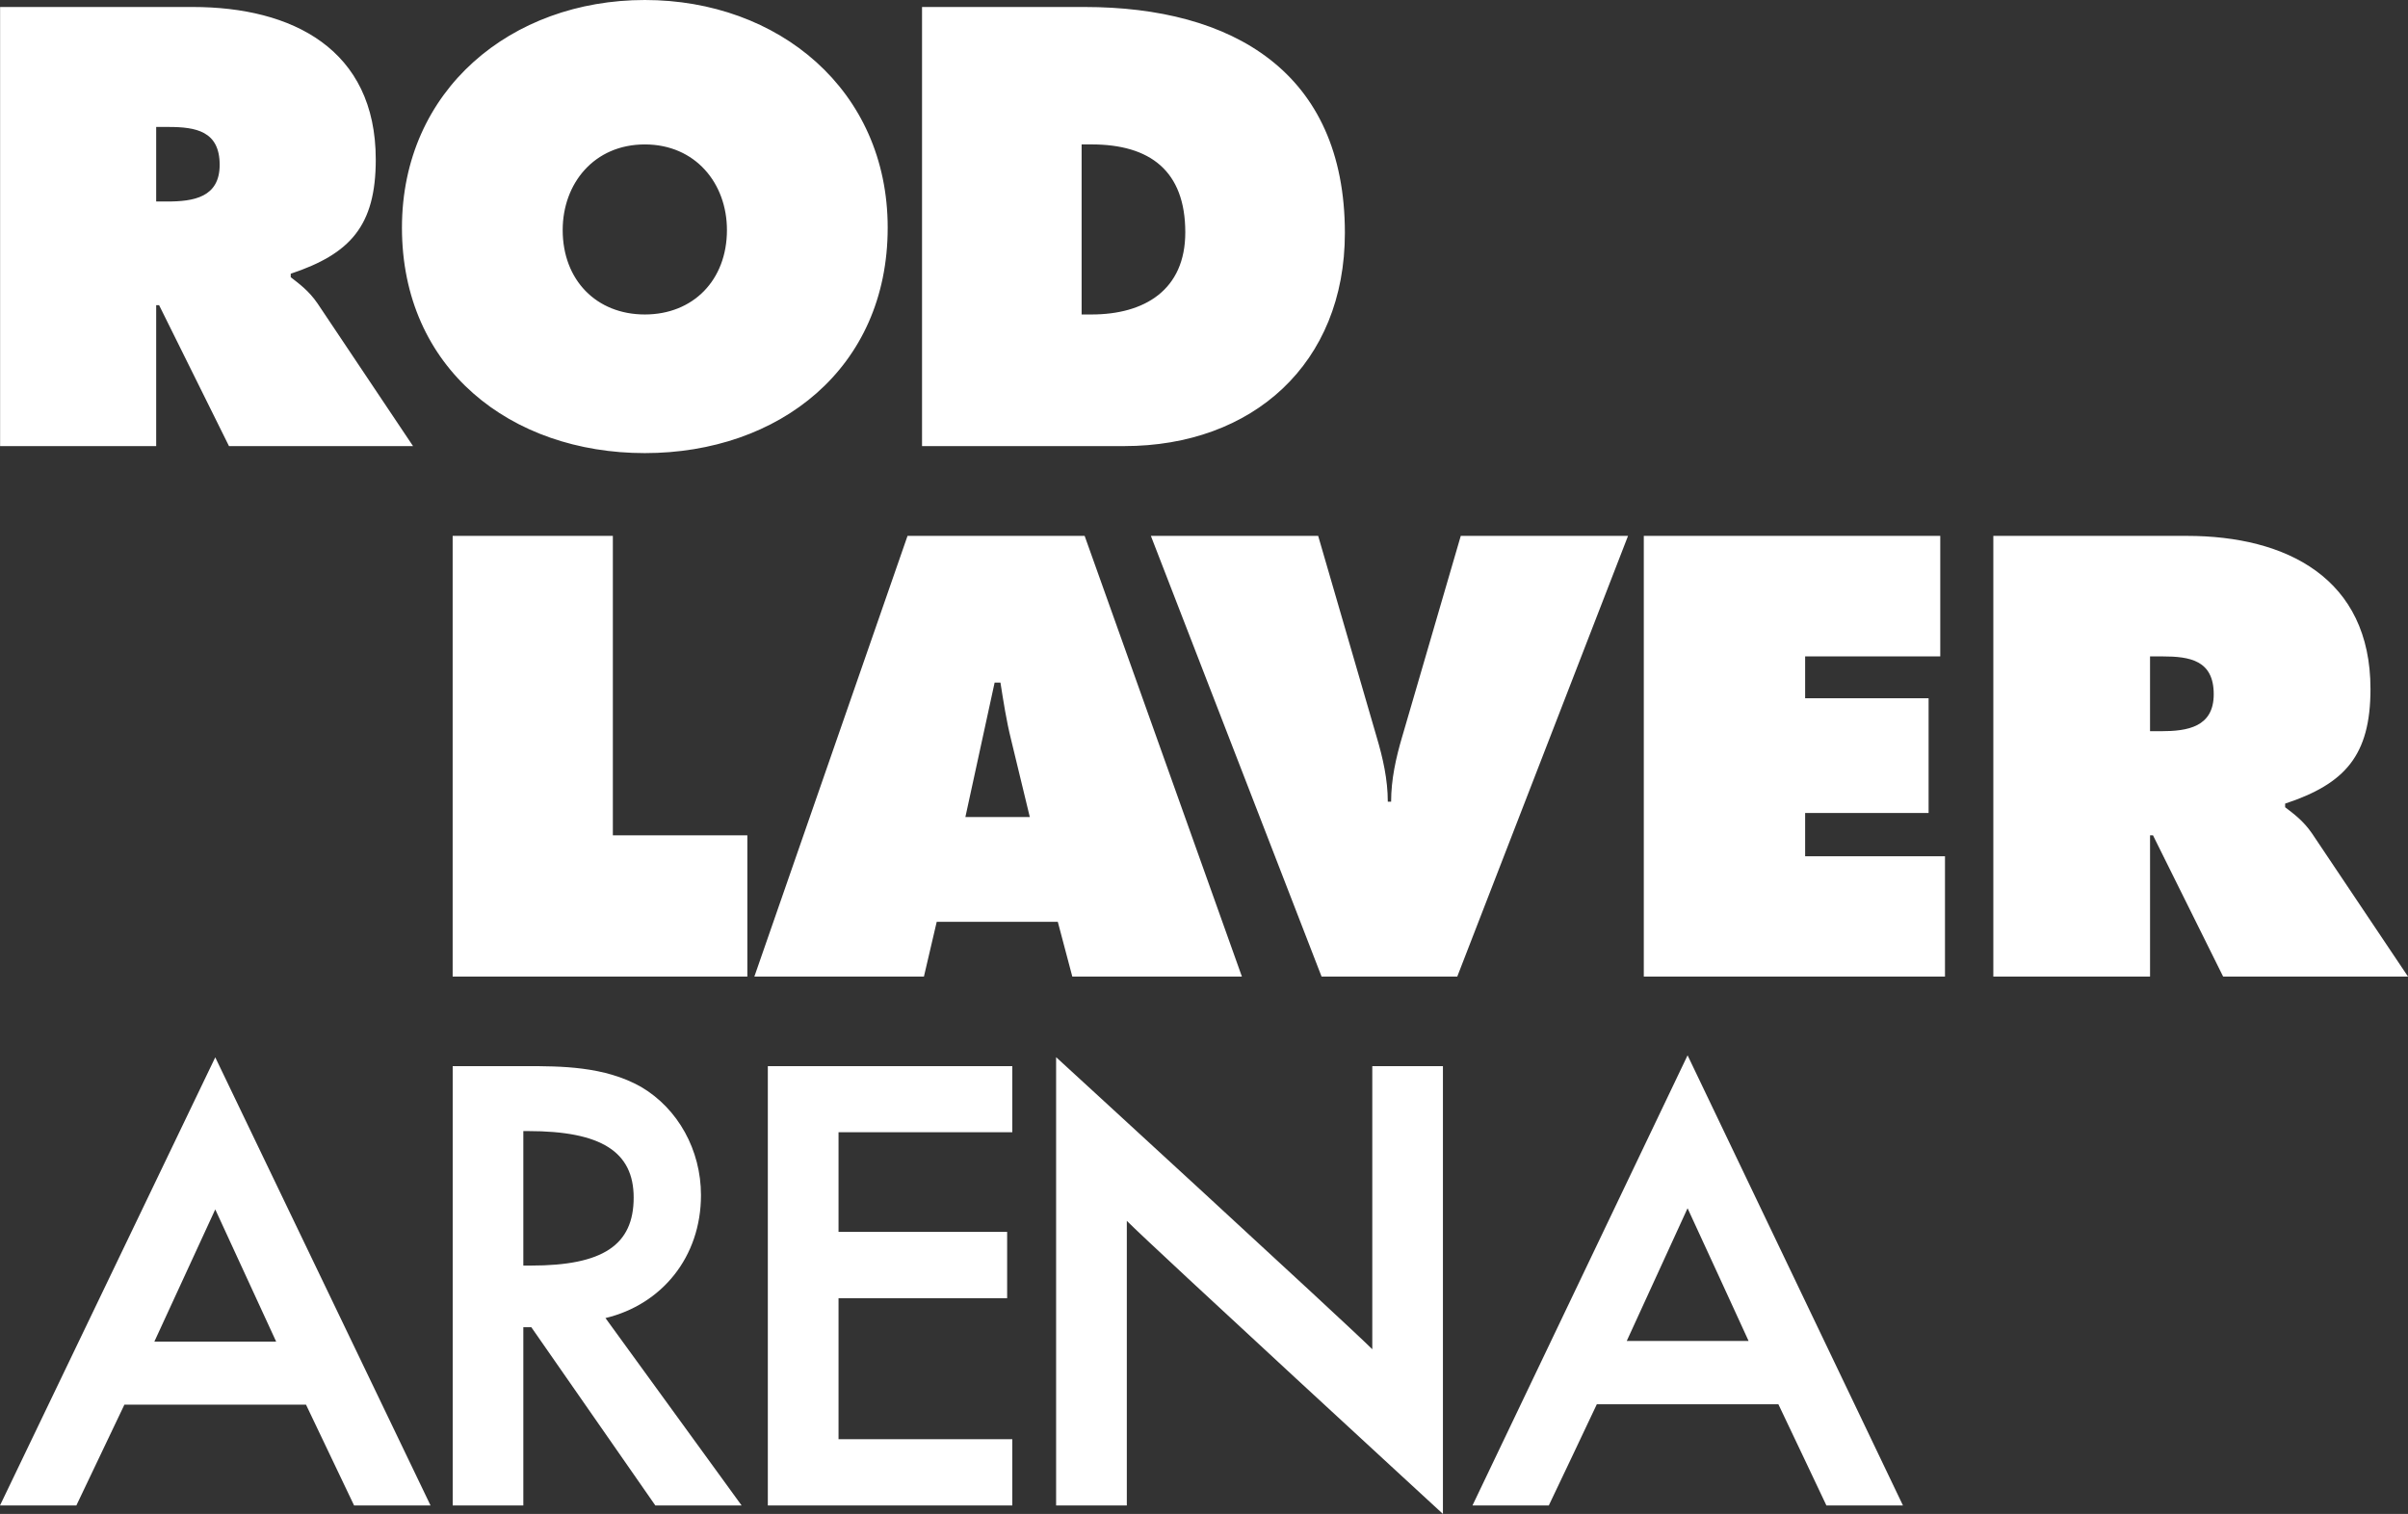 <?xml version="1.0" encoding="UTF-8"?>
<svg id="Artwork" xmlns="http://www.w3.org/2000/svg" version="1.1" viewBox="0 0 196.67 123.66">
  <rect x="0" y="0" width="196.67" height="123.66" fill="#333333" stroke="none"/>
  <!-- Generator: Adobe Illustrator 29.3.0, SVG Export Plug-In . SVG Version: 2.1.0 Build 146)  -->
  <defs>
    <style>
      .st0 {
        fill: #fff;
      }
    </style>
  </defs>
  <path class="st0" d="M112.081,87.084h5.768v36.576s-23.508-21.628-25.818-23.938v23.245h-5.775v-36.614s23.508,21.556,25.824,23.856v-23.125ZM142.814,109.532c-.693-1.503-3.99-8.712-4.984-10.841-.975,2.129-4.272,9.338-4.968,10.841h9.952ZM155.421,122.967h-6.253s-3.553-7.509-3.92-8.262h-14.831c-.342.753-3.92,8.262-3.92,8.262h-6.234l17.568-36.767,17.59,36.767ZM17.581,86.365l17.097,35.592-17.097-35.592ZM22.555,109.585c-.69-1.49-3.993-8.664-4.974-10.8-.981,2.136-4.291,9.31-4.974,10.8h9.948ZM35.163,122.967h-6.244s-3.573-7.481-3.927-8.234h-14.831c-.355.753-3.924,8.234-3.924,8.234H0l17.581-36.602,17.097,35.592.485,1.01ZM62.711,122.967h19.967v-5.411h-14.192v-11.518h13.771v-5.414h-13.771v-8.142h14.192v-5.398h-19.967v35.883ZM43.371,103.374c5.877,0,8.383-1.677,8.383-5.553,0-3.749-2.658-5.433-8.617-5.433h-.395v10.987h.63M59.645,121.694c.235.323.428.589.576.794l.349.479h-7.047s-9.702-13.948-10.129-14.559h-.652v14.559h-5.769v-35.883h5.943c2.873,0,6.455,0,9.449,1.699,3.013,1.772,4.886,5.158,4.886,8.838,0,5.051-3.196,8.936-7.8,10.041l10.195,14.033M78.846,66.738l2.389-10.985h.475c.242,1.527.482,3.108.864,4.638l1.534,6.347h-5.262ZM74.121,43.772l-12.51,35.998h13.849l1.046-4.476h9.888l1.186,4.476h13.852l-12.845-35.998h-14.468ZM114.526,60.156c-.52,1.764-.909,3.521-.909,5.329h-.271c0-1.807-.395-3.565-.922-5.329l-4.764-16.384h-13.664l13.942,35.998h11.081l13.948-35.998h-13.661l-4.779,16.384ZM50.054,43.772h-13.084v35.998h24.069v-11.54h-10.985v-24.458ZM147.432,66.406h10.083v-9.372h-10.083v-3.418h11.036v-9.843h-24.213v35.998h24.599v-9.828h-11.422v-3.537ZM176.507,59.726h-.906v-6.11h1.015c2.232,0,4.187.315,4.187,3.092,0,2.679-2.143,3.018-4.296,3.018M186.635,65.937v-.296c4.87-1.614,6.971-3.91,6.971-9.363,0-9.06-6.875-12.506-14.991-12.506h-15.813v35.998h12.8v-11.539h.24l5.73,11.539h15.099l-7.844-11.699c-.712-1.04-1.522-1.62-2.192-2.134M12.756,16.459h.904c2.14,0,4.281-.332,4.281-2.997,0-2.758-1.95-3.092-4.187-3.092h-.998v6.089ZM.008.571h15.745c8.087,0,14.937,3.425,14.937,12.462,0,5.423-2.093,7.707-6.945,9.325v.284c.665.524,1.474,1.095,2.188,2.142l7.801,11.654h-15.032l-5.708-11.511h-.238v11.511H.008V.571ZM45.957,18.79c0,4.091,2.759,6.897,6.708,6.897s6.707-2.807,6.707-6.897c0-3.806-2.569-6.993-6.707-6.993s-6.708,3.187-6.708,6.993M72.501,18.601c0,11.51-8.895,18.409-19.836,18.409s-19.836-6.899-19.836-18.409C32.829,7.326,41.771,0,52.665,0s19.836,7.326,19.836,18.601M88.34,25.687h.808c4.329,0,7.659-1.999,7.659-6.707,0-5.043-2.901-7.184-7.659-7.184h-.808v13.891ZM75.306.571h13.272c12.035,0,21.263,5.279,21.263,18.456,0,10.656-7.516,17.411-18.029,17.411h-16.506V.571Z"/>
</svg>